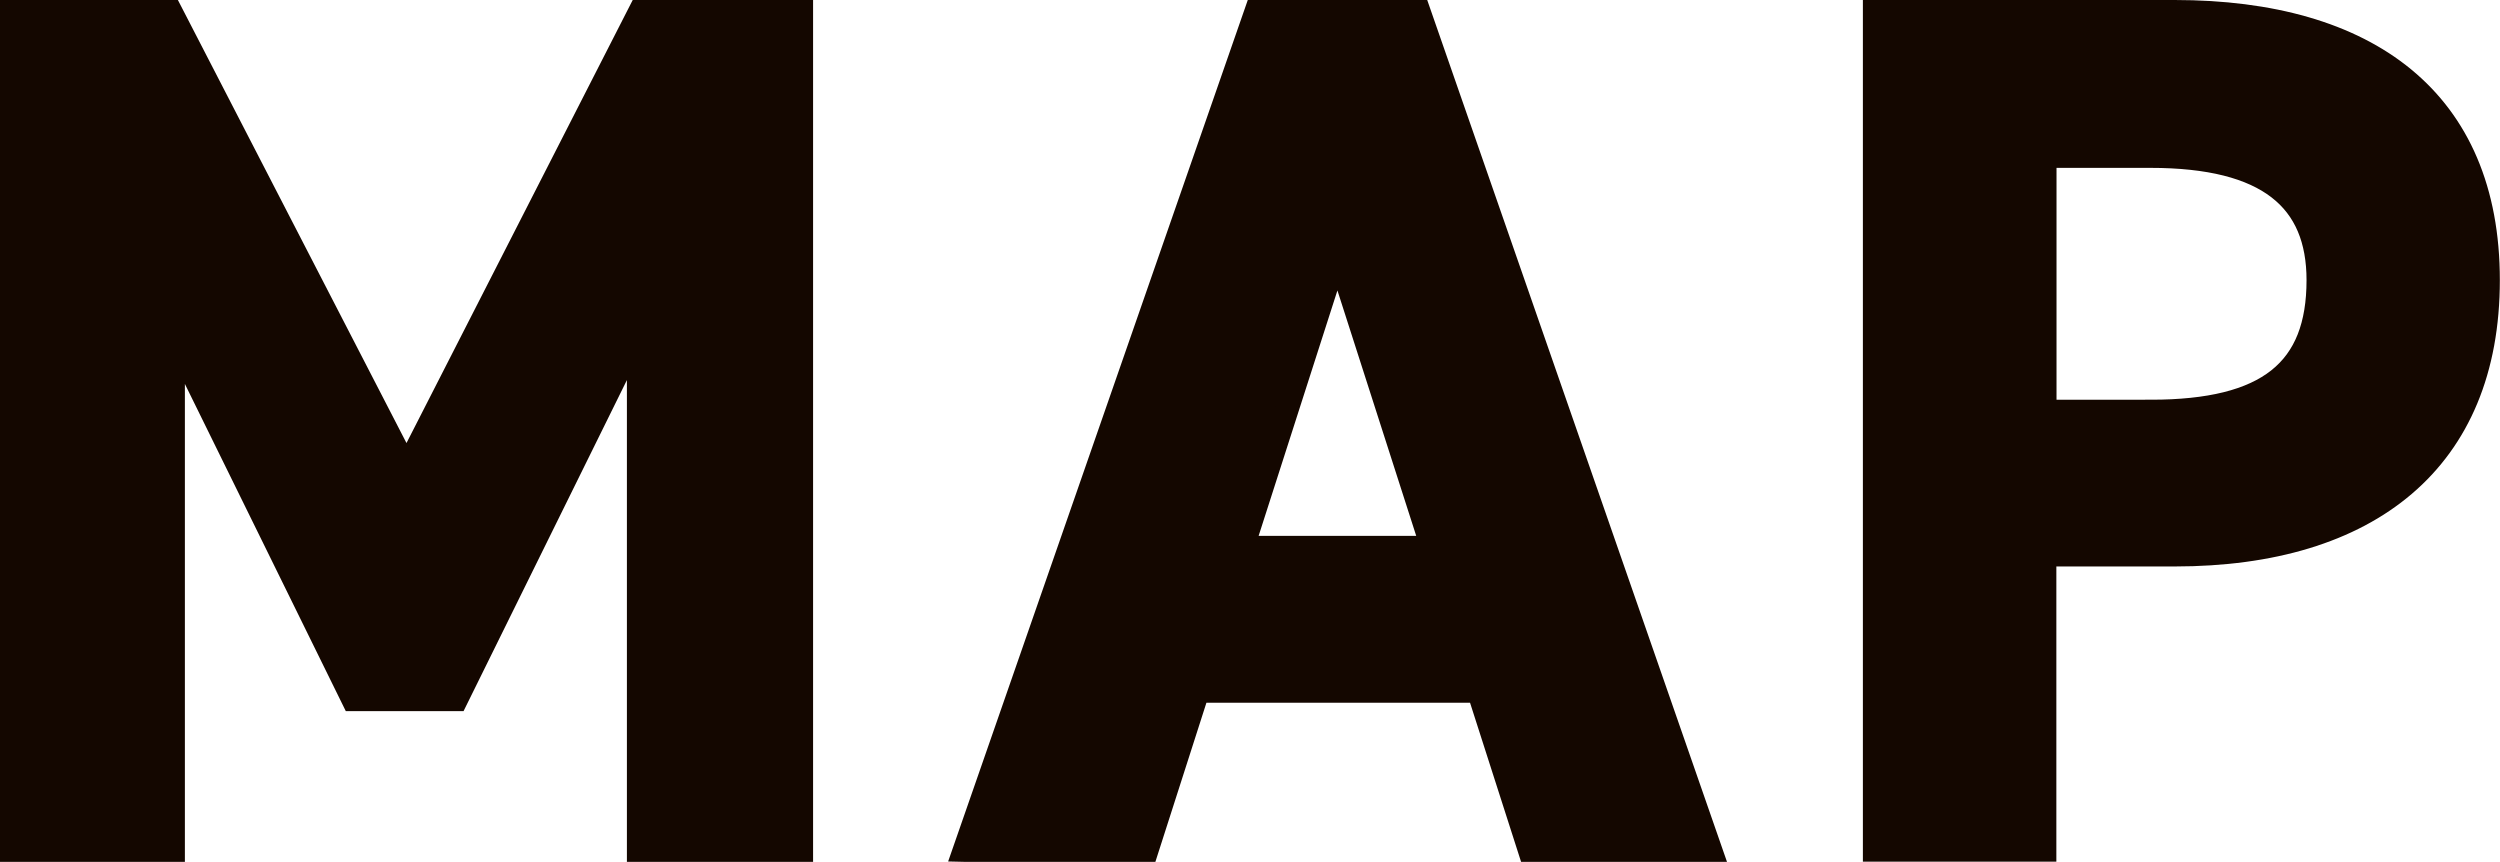 <?xml version="1.0" encoding="UTF-8"?>
<svg id="_レイヤー_2" data-name="レイヤー 2" xmlns="http://www.w3.org/2000/svg" viewBox="0 0 154.29 53.19">
  <defs>
    <style>
      .cls-1 {
        fill: #140700;
        stroke: #140700;
        stroke-miterlimit: 10;
        stroke-width: 1.44px;
      }
    </style>
  </defs>
  <g id="_テキスト" data-name="テキスト">
    <g>
      <path class="cls-1" d="M25.09,28.92L39.49.72h9.97v51.75h-10.05V20.37l-11.25,22.8h-6.37l-11.1-22.57v31.87H.72V.72h9.82l14.55,28.2Z"/>
      <path class="cls-1" d="M59.52,52.47L77.52.72h10.05l18,51.75h-11.17l-3.15-9.82h-17.32l-3.15,9.82h-11.25ZM76.69,33.79h11.7l-5.85-18.22-5.85,18.22Z"/>
      <path class="cls-1" d="M126.19,34.24v18.22h-10.5V.72h18.52c11.92,0,19.35,5.47,19.35,16.57s-7.35,16.95-19.35,16.95h-8.02ZM132.72,25.39c7.27,0,10.35-2.55,10.35-8.1,0-4.95-3.07-7.65-10.35-7.65h-6.52v15.75h6.52Z"/>
    </g>
  </g>
</svg>